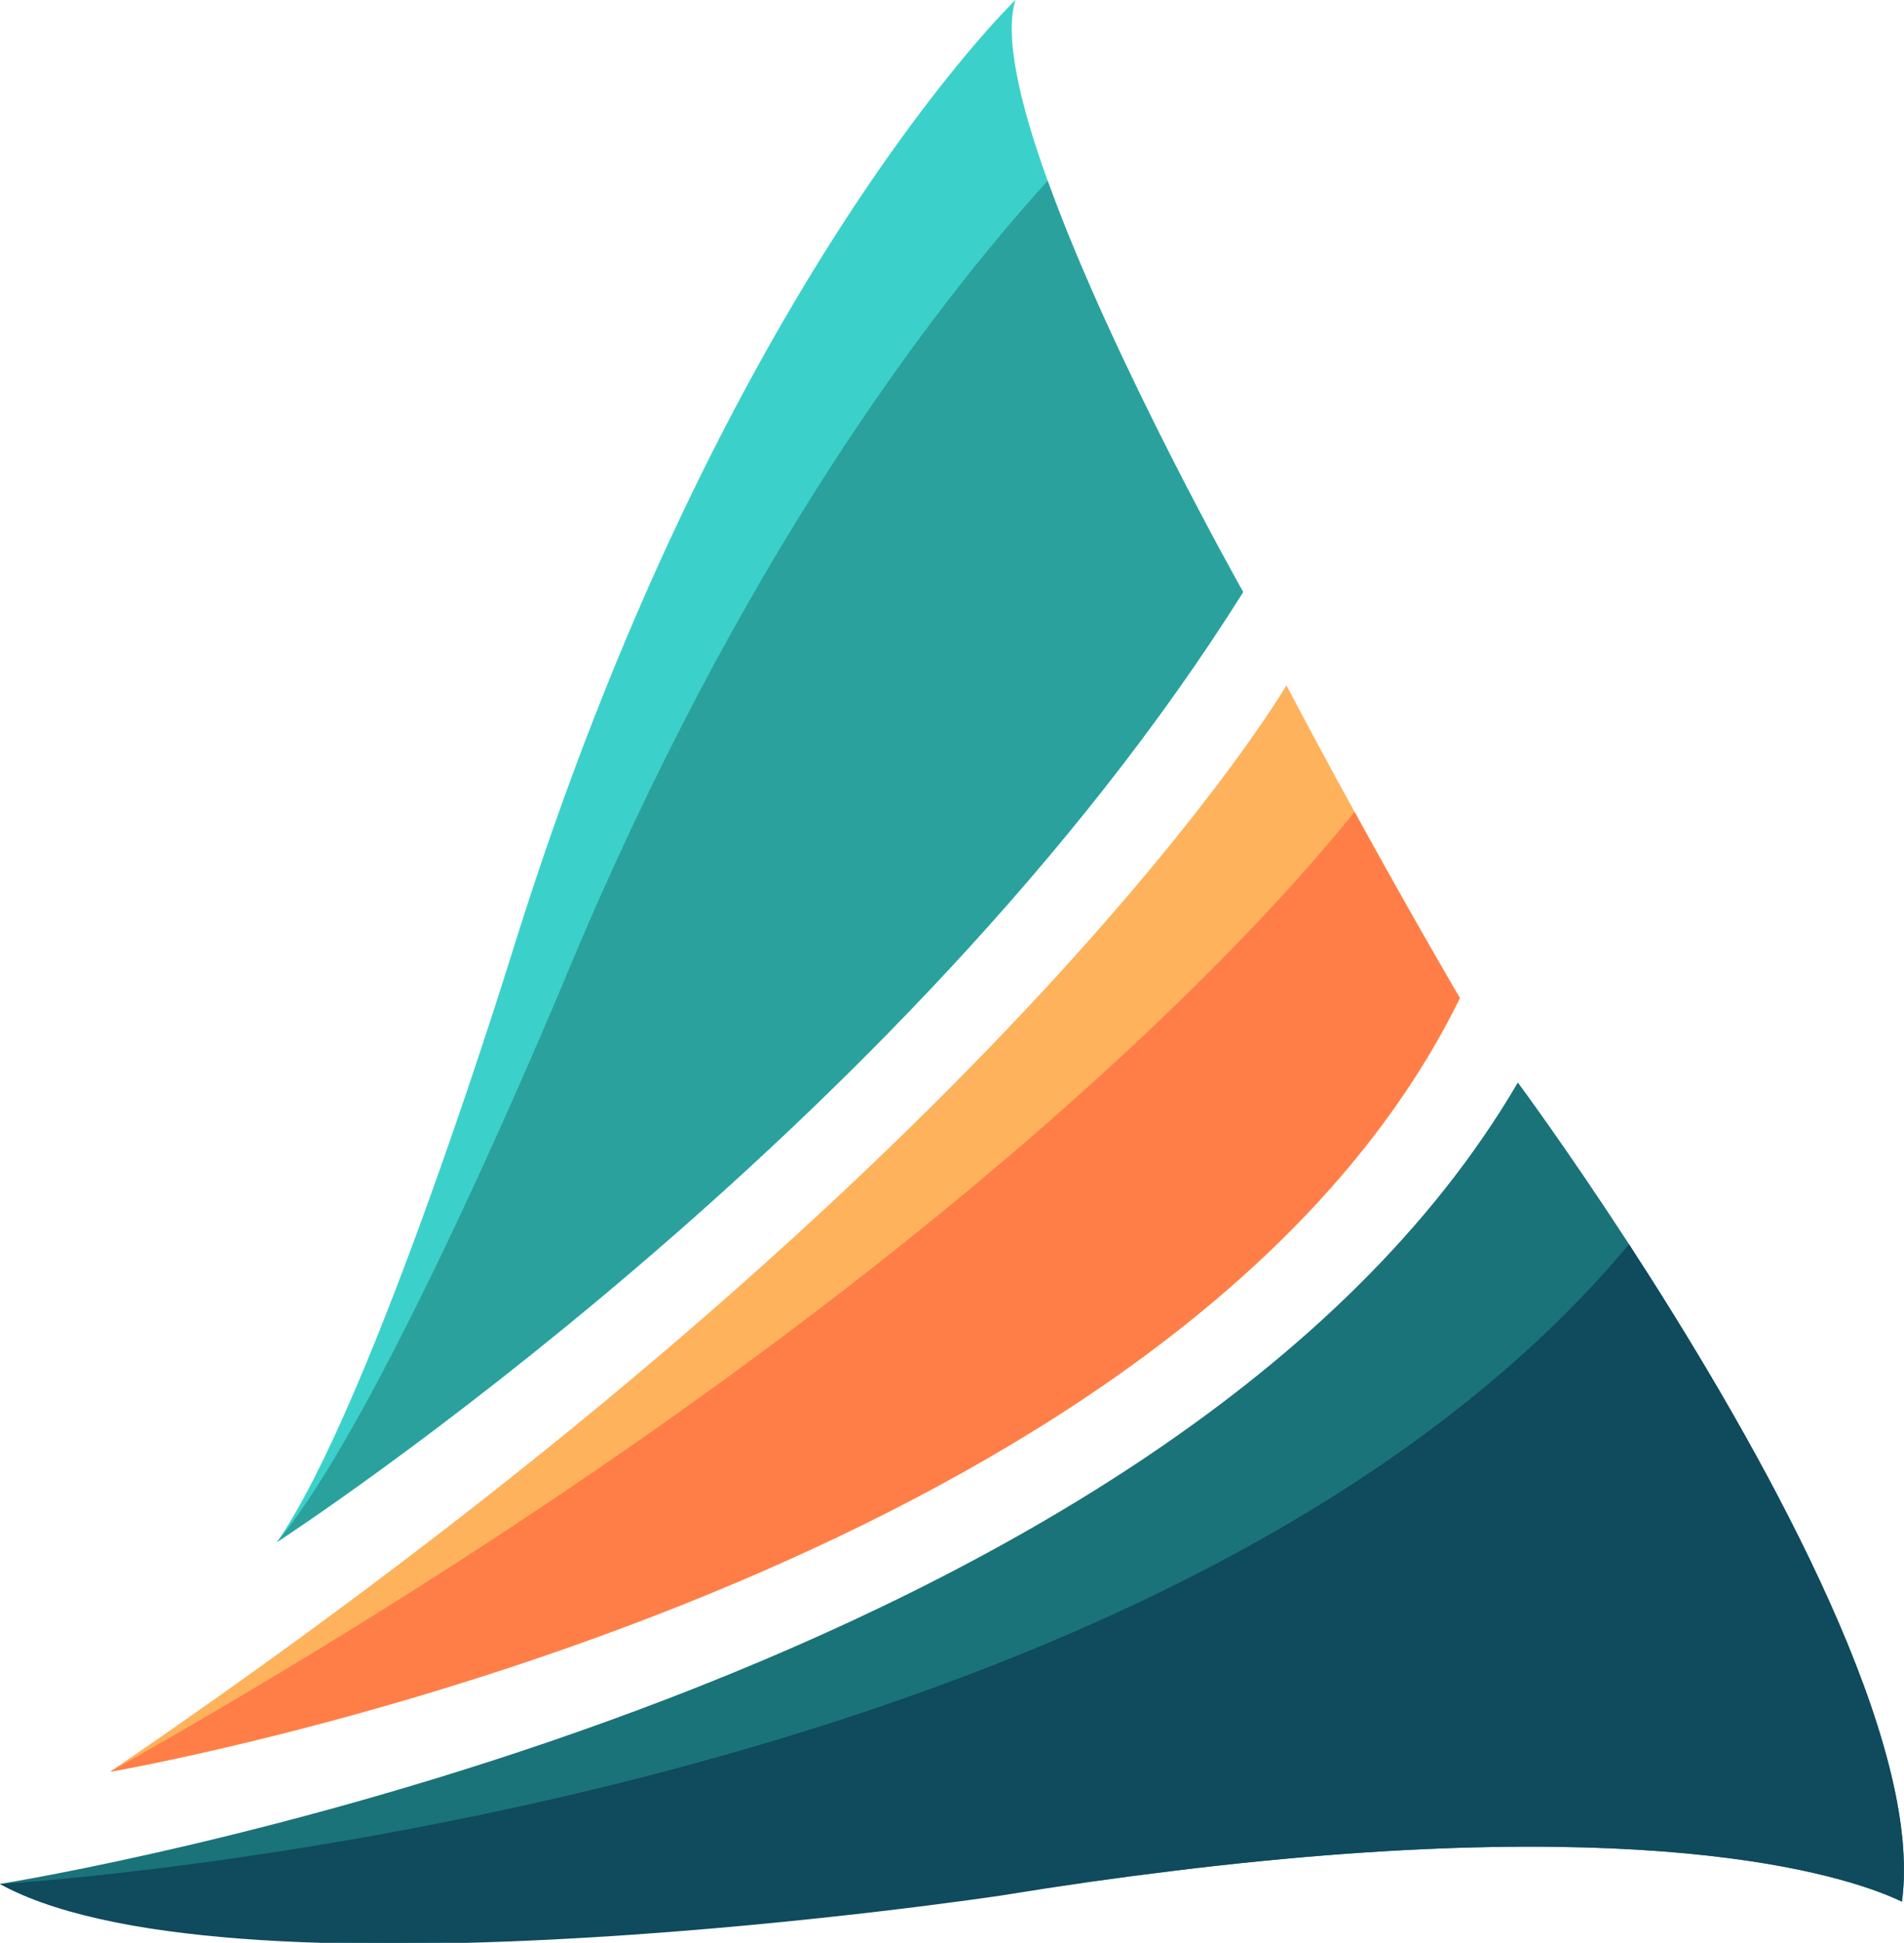 <?xml version="1.0" encoding="utf-8"?>
<!-- Generator: Adobe Illustrator 27.5.0, SVG Export Plug-In . SVG Version: 6.00 Build 0)  -->
<svg version="1.1" id="Layer_1" xmlns="http://www.w3.org/2000/svg" xmlns:xlink="http://www.w3.org/1999/xlink" x="0px" y="0px"
	 viewBox="0 0 424.04 432.49" style="enable-background:new 0 0 424.04 432.49;" xml:space="preserve">
<style type="text/css">
	.st0{fill:#3BD1CA;}
	.st1{fill:#FEB25C;}
	.st2{fill:#1A7379;}
	.st3{fill:#2BA19E;}
	.st4{fill:#FF7E48;}
	.st5{fill:#0F4A5D;}
</style>
<path class="st0" d="M276.86,131.79C201.27,252.23,63.85,341.87,61.7,343.26c21.51-30.93,52.73-132.42,52.73-132.42
	C160.7,62.76,226.15,0,226.15,0c-2.53,8.1,0.99,23.13,7.17,40.24C247.79,80.34,276.86,131.79,276.86,131.79z"/>
<path class="st1" d="M325.13,222.17C268.15,338.44,78.38,383.49,33.89,392.59c-6.03,1.24-9.39,1.81-9.39,1.81
	c0.46-0.31,0.91-0.62,1.37-0.94c1.81-1.23,3.61-2.46,5.4-3.69C226.42,255.57,286.5,152.56,286.5,152.56
	c5.25,9.98,10.41,19.52,15.17,28.15c0.41,0.76,0.83,1.51,1.24,2.25C315.19,205.27,324.49,221.09,325.13,222.17z"/>
<path class="st2" d="M423.92,419.84c-0.08,1.19-0.19,2.34-0.35,3.48c-9.56-4.63-51.65-20.39-161.93-6.9
	c-0.12,0.01-0.24,0.02-0.37,0.05c-12.31,1.46-25.49,3.28-39.57,5.53c0,0-168.04,24.88-220.59-2.03l-0.01-0.01
	c-0.37-0.19-0.74-0.39-1.1-0.58c0,0,0.02,0,0.05-0.01c0.03-0.01,0.07-0.01,0.14-0.03c0.22-0.03,0.65-0.11,1.28-0.22
	c0.02,0,0.03-0.01,0.05-0.01c21.25-3.58,259.6-46.47,336.52-178.14c0,0,10.81,14.57,24.77,36.01c0.03,0.05,0.07,0.11,0.1,0.16
	c25.47,39.19,61.35,101.19,61.12,139.38C424.03,417.66,424,418.76,423.92,419.84z"/>
<path class="st3" d="M276.86,131.79C201.27,252.23,63.85,341.87,61.7,343.26c24.29-28.81,64.77-126.96,64.77-126.96
	c38.18-91.43,80.94-147.48,106.85-176.06C247.79,80.34,276.86,131.79,276.86,131.79z"/>
<path class="st4" d="M325.13,222.17C268.15,338.44,78.38,383.49,33.89,392.59c-6.03,1.24-9.39,1.81-9.39,1.81
	c2.26-1.27,4.51-2.56,6.74-3.82c176.51-100.77,252.28-187.1,270.42-209.87c0.41,0.76,0.83,1.51,1.24,2.25
	C315.19,205.27,324.49,221.09,325.13,222.17z"/>
<path class="st5" d="M423.92,419.84c-0.08,1.19-0.19,2.34-0.35,3.48c-9.56-4.63-51.65-20.39-161.93-6.9
	c-0.12,0.01-0.24,0.02-0.37,0.05c-11.95,1.46-24.7,3.27-38.29,5.48c0,0-169.05,25.48-221.87-1.97l-0.01-0.01
	c-0.37-0.19-0.74-0.39-1.1-0.58c0,0,0.02,0,0.05-0.01c0.16,0,0.63-0.04,1.42-0.08c0.02,0,0.03-0.01,0.05-0.01
	c21.24-1.46,259.32-20.39,361.28-142.3c0.03,0.05,0.07,0.11,0.1,0.16c25.47,39.19,61.35,101.19,61.12,139.38
	C424.03,417.66,424,418.76,423.92,419.84z"/>
</svg>
